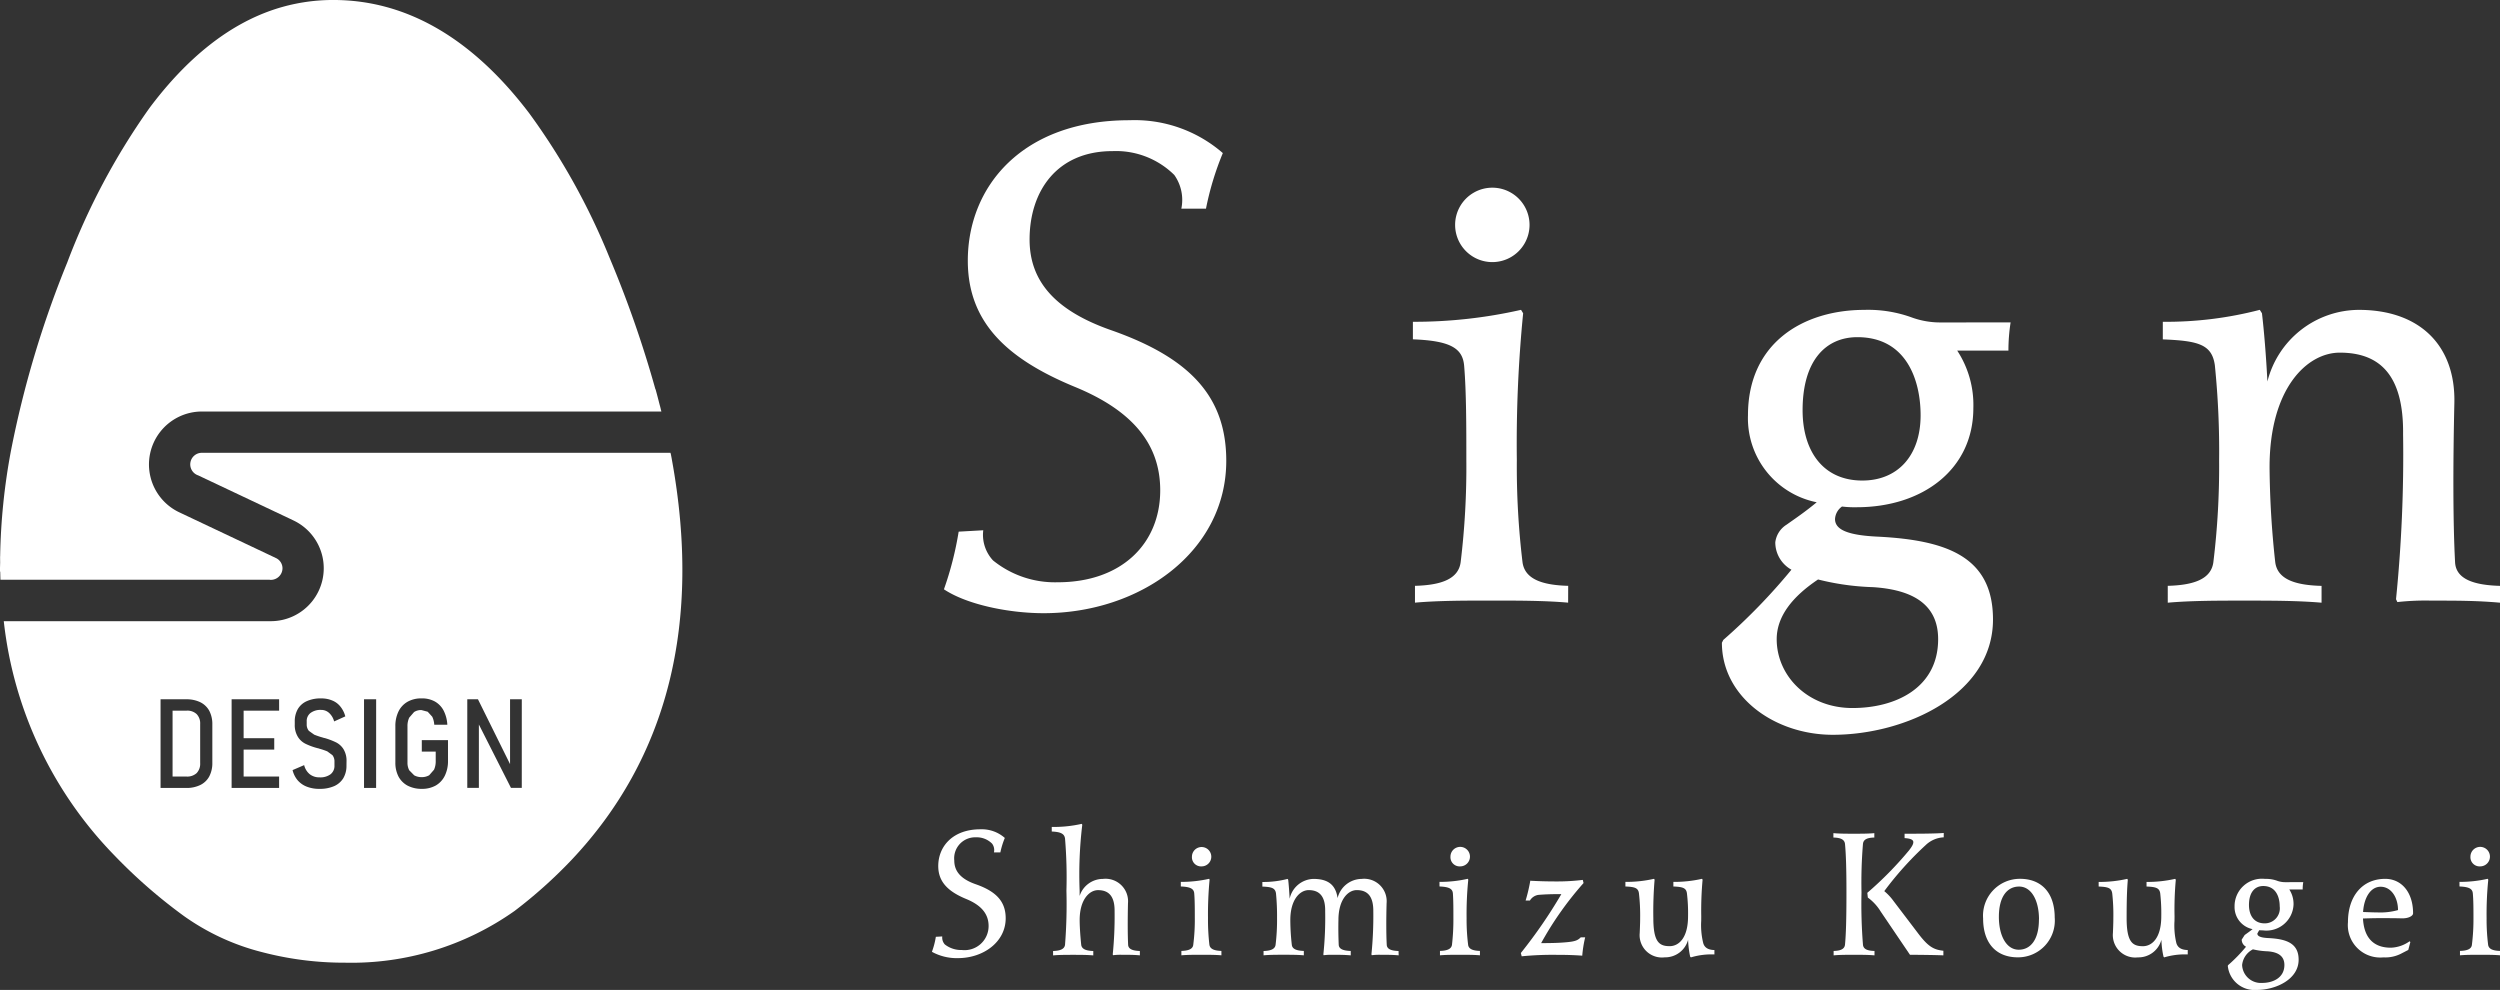 <svg xmlns="http://www.w3.org/2000/svg" width="197.906" height="78.366" viewBox="0 0 197.906 78.366">
  <rect x="0" y="0" width="197.906" height="78.366" fill="#333333" stroke="none"/>
  <g id="グループ_2" data-name="グループ 2" transform="translate(-40.001 -40.001)">
    <path id="パス_1" data-name="パス 1" d="M59.4,50.317a.846.846,0,0,0-.149-.692,1.708,1.708,0,0,0-1.278-.5,1.662,1.662,0,0,0-1.714,1.836c0,.852.52,1.466,1.687,1.875,1.659.575,2.383,1.393,2.383,2.7,0,1.875-1.77,3.153-3.777,3.153a4.087,4.087,0,0,1-2.063-.5A6.255,6.255,0,0,0,54.8,57l.509-.028a.8.8,0,0,0,.2.631,2.091,2.091,0,0,0,1.344.443,1.906,1.906,0,0,0,2.123-1.9c0-.918-.531-1.626-1.764-2.135C55.8,53.431,54.99,52.673,54.99,51.4c0-1.538,1.129-2.91,3.341-2.91a2.751,2.751,0,0,1,1.929.685,6.271,6.271,0,0,0-.353,1.145Z" transform="translate(59.285 57.16)" fill="#fff"/>
    <path id="パス_2" data-name="パス 2" d="M68.472,58.582c-.481-.045-.9-.045-1.422-.045a4.593,4.593,0,0,0-.7.034l-.027-.061A30.151,30.151,0,0,0,66.47,55.1c.016-1.221-.481-1.68-1.311-1.68-.68,0-1.454.735-1.454,2.367,0,.432.038,1.145.122,1.958.043.348.393.475.956.493v.348c-.491-.045-1.078-.045-1.6-.045s-1.106,0-1.583.045v-.348c.554-.018.9-.145.946-.493a40.773,40.773,0,0,0,.111-4.286,36.714,36.714,0,0,0-.111-4.125c-.05-.366-.321-.527-1.051-.554v-.364a10,10,0,0,0,2.372-.244l.045.072a32.825,32.825,0,0,0-.21,5.215v.421a1.943,1.943,0,0,1,1.847-1.35,1.783,1.783,0,0,1,1.981,1.929c-.028,1.267-.028,2.474.011,3.286.016.348.376.475.929.493Z" transform="translate(61.765 57.047)" fill="#fff"/>
    <path id="パス_3" data-name="パス 3" d="M72.257,58.1c-.487-.043-1.061-.043-1.587-.043s-1.1,0-1.583.043v-.348c.554-.016.907-.144.941-.493a15.35,15.35,0,0,0,.122-2.107c0-.676,0-1.405-.045-1.947-.028-.36-.276-.525-1.063-.554v-.364a10.011,10.011,0,0,0,2.246-.244l.032.072a28.9,28.9,0,0,0-.126,3.037,17.331,17.331,0,0,0,.11,2.107c.05.349.4.477.952.493Zm-2.334-7.809a.766.766,0,1,1,.769.769.722.722,0,0,1-.769-.769" transform="translate(64.435 57.526)" fill="#fff"/>
    <path id="パス_4" data-name="パス 4" d="M84.6,57.443c-.486-.045-.913-.045-1.432-.045a4.556,4.556,0,0,0-.692.034l-.033-.061a30.116,30.116,0,0,0,.149-3.413c.011-1.221-.481-1.68-1.311-1.68-.68,0-1.449.735-1.449,2.367-.018.753,0,1.432.022,1.958.016.348.382.475.952.493v.348c-.5-.045-.918-.045-1.445-.045a4.719,4.719,0,0,0-.7.034l-.023-.061a27.723,27.723,0,0,0,.144-3.413c.023-1.221-.481-1.68-1.305-1.68-.685,0-1.454.735-1.454,2.367A17.673,17.673,0,0,0,76.14,56.6c.032.348.387.475.952.493v.348c-.493-.045-1.074-.045-1.6-.045s-1.106,0-1.588.045V57.1c.554-.018.908-.145.952-.493a16.038,16.038,0,0,0,.116-2.107,18.515,18.515,0,0,0-.083-1.958c-.061-.437-.355-.514-1.079-.543v-.364a7.659,7.659,0,0,0,2-.244l.045.072c.043.376.083.929.115,1.5a1.979,1.979,0,0,1,1.886-1.571c1.2,0,1.764.509,1.909,1.52a1.981,1.981,0,0,1,1.9-1.52,1.779,1.779,0,0,1,1.979,1.929c-.033,1.267-.033,2.474.012,3.286.016.348.37.475.934.493Z" transform="translate(66.123 58.186)" fill="#fff"/>
    <path id="パス_5" data-name="パス 5" d="M87.369,58.1c-.475-.043-1.056-.043-1.571-.043-.531,0-1.106,0-1.594.043v-.348c.554-.016.907-.144.952-.493a17.325,17.325,0,0,0,.111-2.107c0-.676,0-1.405-.039-1.947-.028-.36-.276-.525-1.061-.554v-.364a9.89,9.89,0,0,0,2.239-.244l.039.072a27.222,27.222,0,0,0-.133,3.037,16.26,16.26,0,0,0,.12,2.107c.039.349.387.477.936.493Zm-2.334-7.809a.772.772,0,1,1,.774.769.726.726,0,0,1-.774-.769" transform="translate(69.788 57.526)" fill="#fff"/>
    <path id="パス_6" data-name="パス 6" d="M89.661,51.514c.735.039,1.321.056,2.058.056a16.559,16.559,0,0,0,2.107-.122l.061.249a26.127,26.127,0,0,0-3.358,4.756c.814,0,1.377-.016,1.9-.061.757-.061.99-.144,1.239-.4h.348a9.434,9.434,0,0,0-.232,1.454c-.686-.05-1.312-.066-2.047-.066a25.163,25.163,0,0,0-2.748.116l-.066-.26a38.815,38.815,0,0,0,3.207-4.663c-.835,0-1.239.016-1.82.061a.945.945,0,0,0-.669.448H89.3a12.754,12.754,0,0,0,.366-1.543Z" transform="translate(71.472 58.208)" fill="#fff"/>
    <path id="パス_7" data-name="パス 7" d="M101.038,54.716a5.917,5.917,0,0,0,.16,1.759c.1.348.376.536.885.547v.349a5.647,5.647,0,0,0-1.859.232l-.06-.054A7.657,7.657,0,0,1,100,56.21,1.876,1.876,0,0,1,98.151,57.6a1.768,1.768,0,0,1-1.981-1.929c.034-.78.034-.984.034-1.178a15.339,15.339,0,0,0-.095-1.958c-.056-.437-.348-.514-1.072-.543v-.364a9.954,9.954,0,0,0,2.268-.244l.043.072a30.267,30.267,0,0,0-.1,3.037c0,1.891.464,2.223,1.294,2.223.685,0,1.454-.6,1.454-2.367a13.108,13.108,0,0,0-.088-1.814c-.056-.437-.349-.514-1.074-.543v-.364a9.937,9.937,0,0,0,2.268-.244l.045.072a26.927,26.927,0,0,0-.106,2.893Z" transform="translate(73.635 58.186)" fill="#fff"/>
    <path id="パス_8" data-name="パス 8" d="M110.439,49.067c-.558.011-.862.144-.9.5a37.07,37.07,0,0,0-.116,3.849,40.3,40.3,0,0,0,.116,4.138c.038.348.343.475.913.491v.349c-.493-.045-1.045-.045-1.626-.045s-1.135,0-1.61.045v-.349c.547-.016.857-.144.9-.491.077-.814.115-1.958.115-4.138,0-1.891-.038-3.042-.115-3.849-.045-.355-.355-.487-.918-.5v-.348c.491.045,1.045.045,1.626.045s1.133,0,1.614-.045Zm5.493-.016a2.2,2.2,0,0,0-1.427.613,26.072,26.072,0,0,0-3.279,3.645,4.2,4.2,0,0,1,.735.787l1.908,2.51c.841,1.122,1.278,1.339,2.036,1.422v.366c-.554-.028-1.981-.045-2.644-.045l-2.329-3.44a3.837,3.837,0,0,0-1.007-1.09l-.043-.375a28.044,28.044,0,0,0,3.3-3.358c.276-.355.343-.52.343-.658,0-.156-.156-.288-.692-.315v-.348c.785,0,2.456,0,3.1-.061Z" transform="translate(77.939 57.236)" fill="#fff"/>
    <path id="パス_9" data-name="パス 9" d="M121.622,54.467A2.911,2.911,0,0,1,118.7,57.6c-1.7,0-2.748-1.1-2.748-3.08a2.918,2.918,0,0,1,2.92-3.136c1.7,0,2.748,1.106,2.748,3.08m-1.244.133c0-1.5-.6-2.6-1.576-2.6-.913,0-1.6.758-1.6,2.4,0,1.5.6,2.6,1.571,2.6.913,0,1.6-.758,1.6-2.4" transform="translate(81.037 58.186)" fill="#fff"/>
    <path id="パス_10" data-name="パス 10" d="M128.712,54.716a5.984,5.984,0,0,0,.149,1.759c.106.348.382.536.9.547v.349a5.661,5.661,0,0,0-1.864.232l-.054-.054a6.986,6.986,0,0,1-.167-1.339,1.882,1.882,0,0,1-1.859,1.393,1.775,1.775,0,0,1-1.979-1.929c.033-.78.033-.984.033-1.178a15.476,15.476,0,0,0-.088-1.958c-.061-.437-.348-.514-1.074-.543v-.364a9.888,9.888,0,0,0,2.262-.244l.045.072c-.061.758-.093,1.51-.093,3.037,0,1.891.459,2.223,1.288,2.223.686,0,1.455-.6,1.455-2.367a14.387,14.387,0,0,0-.083-1.814c-.061-.437-.355-.514-1.084-.543v-.364a9.937,9.937,0,0,0,2.268-.244l.049.072a25.98,25.98,0,0,0-.1,2.893Z" transform="translate(83.427 58.186)" fill="#fff"/>
    <path id="パス_11" data-name="パス 11" d="M136.232,51.647a3.261,3.261,0,0,0-.045.579h-1.061a2.1,2.1,0,0,1,.337,1.19,2.15,2.15,0,0,1-2.411,2.051l-.31-.011-.144.26c0,.215.265.332.885.36,1.443.072,2.383.425,2.383,1.714,0,1.56-1.814,2.39-3.308,2.39a2.125,2.125,0,0,1-2.3-1.909l.033-.06a12.288,12.288,0,0,0,1.411-1.45.642.642,0,0,1-.343-.563l.237-.366c.206-.149.376-.265.626-.464a1.78,1.78,0,0,1-1.427-1.8,2.168,2.168,0,0,1,2.411-2.178,2.593,2.593,0,0,1,.99.16,1.842,1.842,0,0,0,.615.1Zm-2.843,5.475a5.632,5.632,0,0,1-1.139-.156,1.579,1.579,0,0,0-.858,1.24,1.486,1.486,0,0,0,1.577,1.42c.895,0,1.77-.425,1.77-1.42,0-.631-.393-1.024-1.35-1.084m.979-3.557c0-.7-.276-1.61-1.305-1.61-.636,0-1.128.464-1.128,1.5,0,.848.414,1.455,1.233,1.455a1.189,1.189,0,0,0,1.2-1.35" transform="translate(86.1 58.186)" fill="#fff"/>
    <path id="パス_12" data-name="パス 12" d="M141.562,57.272a2.753,2.753,0,0,1-1.477.332,2.566,2.566,0,0,1-2.8-2.788c0-2.053,1.135-3.429,2.949-3.429,1.277,0,2.206,1.045,2.206,2.727,0,.21-.364.409-.879.4-.586-.016-1.067-.016-1.775-.016-.538,0-.907.016-1.311.027.072,1.427.751,2.312,2.206,2.312a2.7,2.7,0,0,0,1.483-.509l.061.061-.165.626Zm-1.83-3.225a5.04,5.04,0,0,0,1.515-.188c0-.99-.536-1.847-1.377-1.847-.8,0-1.316.873-1.388,2,.409.012.829.034,1.25.034" transform="translate(88.586 58.186)" fill="#fff"/>
    <path id="パス_13" data-name="パス 13" d="M147.012,58.1c-.475-.043-1.061-.043-1.581-.043s-1.106,0-1.588.043v-.348c.559-.016.913-.144.946-.493a16.253,16.253,0,0,0,.122-2.107c0-.676,0-1.405-.05-1.947-.028-.36-.276-.525-1.056-.554v-.364a9.876,9.876,0,0,0,2.234-.244l.045.072a27.217,27.217,0,0,0-.133,3.037,16.259,16.259,0,0,0,.12,2.107c.045.349.387.477.941.493Zm-2.34-7.809a.772.772,0,1,1,.769.769.725.725,0,0,1-.769-.769" transform="translate(90.895 57.526)" fill="#fff"/>
    <path id="パス_14" data-name="パス 14" d="M73.985,14.033a3.411,3.411,0,0,0-.559-2.671,6.568,6.568,0,0,0-4.894-1.886c-4.392,0-6.56,3.164-6.56,7,0,3.279,2,5.613,6.449,7.173,6.344,2.223,9.121,5.337,9.121,10.343,0,7.168-6.787,12.063-14.458,12.063-2.727,0-6.061-.67-7.892-1.891A26.1,26.1,0,0,0,56.358,39.6l1.947-.11a2.977,2.977,0,0,0,.774,2.388A7.79,7.79,0,0,0,64.2,43.607c5.056,0,8.114-3.058,8.114-7.279,0-3.5-2-6.228-6.725-8.175-5.4-2.223-8.507-5.115-8.507-10.005,0-5.895,4.331-11.117,12.788-11.117a10.627,10.627,0,0,1,7.4,2.6,23.286,23.286,0,0,0-1.334,4.4Z" transform="translate(59.533 42.488)" fill="#fff"/>
    <path id="パス_15" data-name="パス 15" d="M94.9,43.827c-1.837-.165-4.066-.165-6.061-.165s-4.232,0-6.063.165V42.495c2.113-.056,3.451-.554,3.618-1.886a62.369,62.369,0,0,0,.448-8.064c0-2.617,0-5.393-.172-7.451-.111-1.395-1.056-2-4.059-2.113V21.593a38.21,38.21,0,0,0,8.561-.946l.167.272a104.973,104.973,0,0,0-.5,11.626,63.351,63.351,0,0,0,.448,8.064c.167,1.332,1.51,1.83,3.618,1.886ZM85.954,13.922a2.945,2.945,0,1,1,5.891,0,2.945,2.945,0,0,1-5.891,0" transform="translate(69.238 43.882)" fill="#fff"/>
    <path id="パス_16" data-name="パス 16" d="M123.533,19.113a14.5,14.5,0,0,0-.172,2.229h-4.055a7.85,7.85,0,0,1,1.278,4.552c0,4.84-4,7.849-9.231,7.849a8.179,8.179,0,0,1-1.167-.056,1.3,1.3,0,0,0-.552.99c0,.841,1,1.284,3.39,1.395,5.5.276,9.115,1.615,9.115,6.56,0,5.95-6.947,9.125-12.677,9.125-4.613,0-8.783-3-8.783-7.289l.111-.221a47.106,47.106,0,0,0,5.393-5.559,2.48,2.48,0,0,1-1.278-2.168,1.917,1.917,0,0,1,.891-1.395c.78-.552,1.449-1,2.388-1.775a6.78,6.78,0,0,1-5.441-6.891c0-5.73,4.38-8.34,9.226-8.34a10.126,10.126,0,0,1,3.777.613,6.6,6.6,0,0,0,2.34.382Zm-10.9,20.956a20.1,20.1,0,0,1-4.342-.608c-2,1.339-3.274,2.9-3.274,4.729,0,2.892,2.444,5.448,6,5.448,3.446,0,6.78-1.615,6.78-5.448,0-2.39-1.5-3.888-5.165-4.121m3.777-13.611c0-2.671-1.056-6.178-5.005-6.178-2.445,0-4.337,1.775-4.337,5.785,0,3.225,1.615,5.565,4.729,5.565,2.782,0,4.613-1.952,4.613-5.172" transform="translate(75.632 46.412)" fill="#fff"/>
    <path id="パス_17" data-name="パス 17" d="M153.151,41.3c-1.83-.165-3.451-.165-5.454-.165a20.035,20.035,0,0,0-2.671.115l-.106-.226a113.791,113.791,0,0,0,.559-13.069c.05-4.668-1.836-6.45-5.011-6.45-2.6,0-5.559,2.838-5.559,9.066a72.9,72.9,0,0,0,.448,7.512c.167,1.332,1.5,1.83,3.668,1.886V41.3c-1.886-.165-4.116-.165-6.112-.165s-4.226,0-6.063.165V39.965c2.113-.056,3.446-.554,3.612-1.886a62.357,62.357,0,0,0,.454-8.065,67.109,67.109,0,0,0-.337-7.5c-.227-1.676-1.334-1.947-4.121-2.058V19.063a29.381,29.381,0,0,0,7.677-.946l.172.272c.165,1.388.326,3.34.432,5.4a7.5,7.5,0,0,1,7.239-5.67c4.828,0,7.671,2.832,7.56,7.39-.11,4.839-.11,9.458.056,12.572.055,1.332,1.443,1.83,3.557,1.886Z" transform="translate(84.756 46.412)" fill="#fff"/>
    <path id="パス_18" data-name="パス 18" d="M53.1,26.951l-.066-.343L53,26.476h-37.1a.917.917,0,0,0-.309,1.78l.016.005,7.3,3.451.276.133a4.188,4.188,0,0,1-1.83,7.96H.222A31.493,31.493,0,0,0,9,58.367a41.394,41.394,0,0,0,5.459,4.762,18.483,18.483,0,0,0,6.233,2.881,25.649,25.649,0,0,0,6.543.83,22.367,22.367,0,0,0,13.428-4.1,37.634,37.634,0,0,0,4.486-4.016c7.66-8.1,10.332-18.788,7.949-31.775M16.732,51.016a2.245,2.245,0,0,1-.244,1.079,1.6,1.6,0,0,1-.714.681,2.471,2.471,0,0,1-1.117.232H12.633V45.989h2.024a2.471,2.471,0,0,1,1.124.233,1.635,1.635,0,0,1,.707.674,2.252,2.252,0,0,1,.244,1.084Zm5.287-4.125H19.209v2.18h2.424v.9H19.209v2.135h2.809v.9h-3.76V45.989h3.76Zm5.332,4.347a1.926,1.926,0,0,1-.253,1,1.616,1.616,0,0,1-.726.626,2.814,2.814,0,0,1-1.155.215,2.673,2.673,0,0,1-1-.171,1.814,1.814,0,0,1-.724-.5,1.952,1.952,0,0,1-.409-.814L24,51.2a1.332,1.332,0,0,0,.443.719,1.21,1.21,0,0,0,.774.249,1.355,1.355,0,0,0,.873-.244.837.837,0,0,0,.31-.69v-.31a.8.8,0,0,0-.161-.514l-.409-.3a6.047,6.047,0,0,0-.658-.221l-.016-.005-.018-.011-.06-.011a5,5,0,0,1-.941-.338,1.478,1.478,0,0,1-.62-.542,1.764,1.764,0,0,1-.26-1.011v-.211a1.942,1.942,0,0,1,.244-1,1.553,1.553,0,0,1,.714-.626,2.636,2.636,0,0,1,1.135-.215,2.2,2.2,0,0,1,.879.167,1.575,1.575,0,0,1,.642.481,2.063,2.063,0,0,1,.387.774l-.885.4a1.362,1.362,0,0,0-.4-.674.914.914,0,0,0-.624-.238,1.312,1.312,0,0,0-.846.244.8.8,0,0,0-.3.674v.227a.781.781,0,0,0,.172.514l.42.3a6.021,6.021,0,0,0,.692.233l.038.011.039.016.045.005.043.011a5.583,5.583,0,0,1,.88.338,1.478,1.478,0,0,1,.581.531,1.763,1.763,0,0,1,.242.979Zm2.346,1.77H28.74V45.989H29.7Zm5.691-2.141a2.613,2.613,0,0,1-.255,1.178,1.807,1.807,0,0,1-.714.769,2.208,2.208,0,0,1-1.106.265A2.387,2.387,0,0,1,32.2,52.83a1.759,1.759,0,0,1-.73-.724,2.361,2.361,0,0,1-.249-1.112V48.129a2.612,2.612,0,0,1,.249-1.178,1.788,1.788,0,0,1,.719-.769,2.187,2.187,0,0,1,1.1-.265,2.122,2.122,0,0,1,1.045.238,1.761,1.761,0,0,1,.7.714,2.752,2.752,0,0,1,.3,1.133H34.3a1.683,1.683,0,0,0-.161-.636l-.359-.393-.5-.133A1.019,1.019,0,0,0,32.7,47l-.382.441a1.561,1.561,0,0,0-.138.686v2.865a1.283,1.283,0,0,0,.138.615l.393.4a1.2,1.2,0,0,0,.6.144A1.15,1.15,0,0,0,33.9,52l.382-.437a1.6,1.6,0,0,0,.133-.681v-.751H33.313v-.907h2.074ZM41.228,53h-.857l-2.539-5.016V53h-.918V45.989h.846L40.3,51.121V45.989h.929Z" transform="translate(40.078 49.37)" fill="#fff"/>
    <path id="パス_19" data-name="パス 19" d="M11.2,41.554H10.091v5.215H11.2a1.1,1.1,0,0,0,.8-.276,1.069,1.069,0,0,0,.276-.785v-3.1a1.056,1.056,0,0,0-.276-.78,1.074,1.074,0,0,0-.8-.276" transform="translate(43.571 54.706)" fill="#fff"/>
    <path id="パス_20" data-name="パス 20" d="M21.351,45.9l.088.005a.926.926,0,0,0,.925-.923.9.9,0,0,0-.509-.8l-7.578-3.585-.022-.011a4.191,4.191,0,0,1,1.73-8.008H52.357l-.061-.238H52.3l-.093-.348c-.177-.7-.31-1.178-.31-1.178l-.011.005A87.313,87.313,0,0,0,48.253,20.4,53.2,53.2,0,0,0,41.9,8.972C37.38,3.015,32.163,0,26.39,0a14.862,14.862,0,0,0-4.674.746c-3.578,1.185-6.9,3.817-9.885,7.809a54.1,54.1,0,0,0-6.51,12.235A80.149,80.149,0,0,0,.87,35.675a49.624,49.624,0,0,0-.857,8.374H.008s0,.176.005.47c-.005.244-.018.491-.011.73H.019c.005.2.011.426.016.647H21.351Z" transform="translate(40 40)" fill="#fff"/>
  </g>
</svg>
